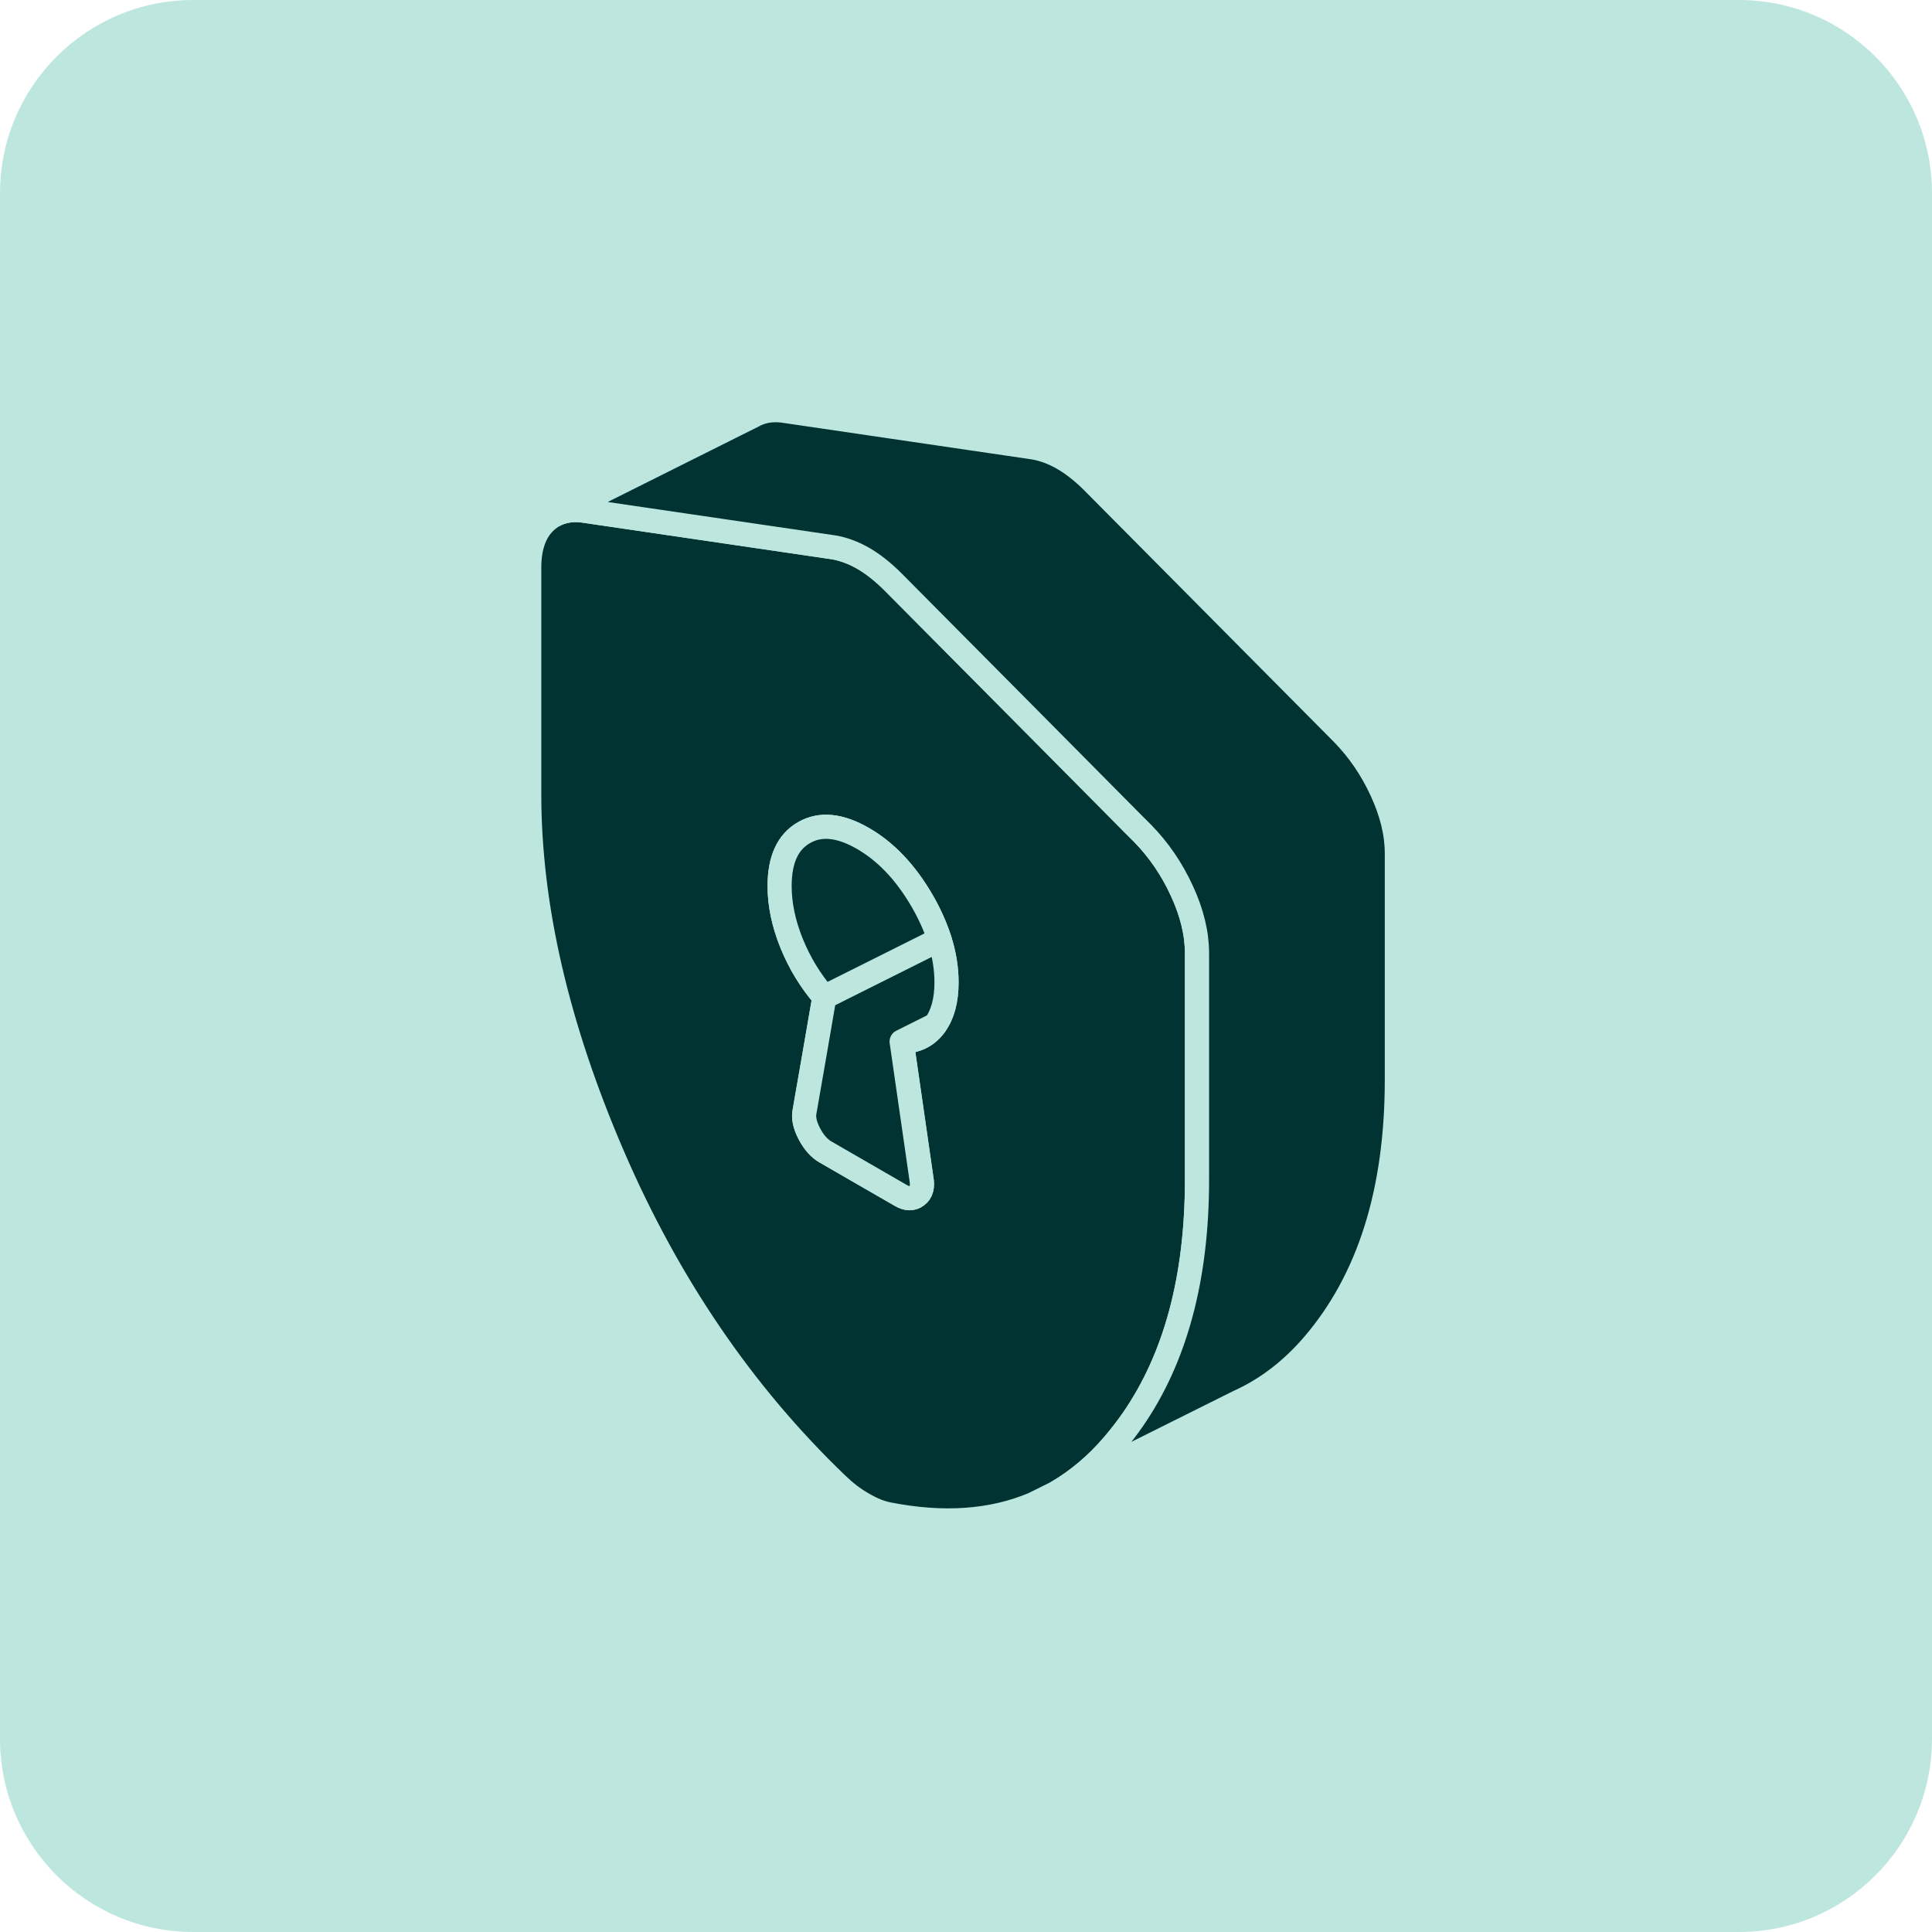 <svg width="80" height="80" viewBox="0 0 80 80" fill="none" xmlns="http://www.w3.org/2000/svg">
<path d="M0 8C0 3.582 3.582 0 8 0H72C76.418 0 80 3.582 80 8V72C80 76.418 76.418 80 72 80H8C3.582 80 0 76.418 0 72V8Z" fill="#BDE7DE"/>
<path d="M42.82 62.271C43.147 62.134 43.462 61.977 43.768 61.799L42.82 62.271Z" fill="#003331" stroke="#BDE7DE" stroke-linecap="round" stroke-linejoin="round"/>
<path d="M48.935 36.884C48.521 35.982 47.979 35.192 47.317 34.513L46.944 34.141L42.997 30.16L36.947 24.065C36.546 23.668 36.14 23.349 35.739 23.117C35.333 22.886 34.932 22.736 34.526 22.666L30.19 22.029L24.161 21.143C23.718 21.085 23.333 21.143 22.998 21.309C22.833 21.392 22.68 21.503 22.539 21.644C22.121 22.066 21.914 22.687 21.914 23.515V32.883C21.914 37.513 23.064 42.499 25.369 47.846C27.674 53.192 30.769 57.731 34.659 61.463C34.833 61.629 35.002 61.778 35.176 61.91C35.35 62.043 35.536 62.167 35.739 62.283C35.942 62.399 36.128 62.49 36.302 62.56C36.471 62.626 36.645 62.676 36.819 62.709C39.074 63.148 41.064 63.007 42.786 62.287L42.819 62.27L43.767 61.799C44.623 61.298 45.405 60.64 46.109 59.816C46.386 59.49 46.651 59.15 46.895 58.799C48.674 56.233 49.564 52.914 49.564 48.847V39.479C49.564 38.651 49.353 37.786 48.935 36.884ZM38.727 42.433C38.727 42.433 38.706 42.462 38.697 42.474C38.367 42.913 37.911 43.128 37.336 43.128L38.155 48.806C38.213 49.136 38.156 49.372 37.961 49.513C37.775 49.654 37.551 49.65 37.295 49.496L36.297 48.921L34.183 47.701C33.922 47.552 33.699 47.299 33.513 46.943C33.327 46.588 33.26 46.277 33.318 46.012L33.699 43.823L34.138 41.283C33.562 40.621 33.111 39.876 32.78 39.061C32.449 38.241 32.284 37.451 32.284 36.69C32.284 35.597 32.619 34.861 33.297 34.476C33.972 34.087 34.787 34.17 35.739 34.72C36.687 35.266 37.502 36.127 38.18 37.294C38.495 37.836 38.735 38.374 38.904 38.899C39.099 39.503 39.194 40.099 39.194 40.679C39.194 41.415 39.037 42.003 38.727 42.433Z" fill="#003331" stroke="#BDE7DE" stroke-linecap="round" stroke-linejoin="round"/>
<path d="M38.726 42.433C38.726 42.433 38.706 42.462 38.697 42.474C38.366 42.913 37.911 43.128 37.336 43.128L38.726 42.433Z" fill="#003331" stroke="#BDE7DE" stroke-linecap="round" stroke-linejoin="round"/>
<path d="M38.725 42.433L37.335 43.128L38.154 48.806C38.212 49.137 38.154 49.373 37.96 49.513C37.774 49.654 37.55 49.65 37.294 49.497L36.297 48.922L34.182 47.701C33.921 47.552 33.698 47.299 33.512 46.944C33.325 46.588 33.259 46.277 33.317 46.013L33.698 43.824L34.136 41.283L38.903 38.899C39.098 39.504 39.193 40.099 39.193 40.679C39.193 41.415 39.036 42.003 38.725 42.433Z" fill="#003331" stroke="#BDE7DE" stroke-linecap="round" stroke-linejoin="round"/>
<path d="M38.902 38.899L34.135 41.283C33.56 40.62 33.109 39.876 32.778 39.06C32.447 38.241 32.281 37.451 32.281 36.69C32.281 35.597 32.616 34.861 33.295 34.476C33.969 34.087 34.785 34.169 35.736 34.72C36.684 35.266 37.499 36.127 38.178 37.294C38.492 37.836 38.732 38.374 38.902 38.899Z" fill="#003331" stroke="#BDE7DE" stroke-linecap="round" stroke-linejoin="round"/>
<path d="M57.841 35.341V44.709C57.841 49.34 56.687 52.993 54.386 55.679C53.48 56.734 52.45 57.524 51.295 58.046L51.27 58.058L43.768 61.799C44.625 61.298 45.407 60.64 46.11 59.817C46.388 59.49 46.652 59.151 46.897 58.799C48.676 56.233 49.566 52.915 49.566 48.847V39.479C49.566 38.651 49.355 37.786 48.937 36.884C48.523 35.982 47.981 35.192 47.319 34.513L46.946 34.141L42.999 30.16L36.949 24.065C36.548 23.668 36.142 23.349 35.741 23.117C35.335 22.886 34.934 22.737 34.528 22.666L30.192 22.029L24.163 21.144C23.72 21.086 23.335 21.144 23 21.309L31.243 17.188L31.276 17.171C31.611 17.006 31.996 16.948 32.439 17.006L42.804 18.529C43.21 18.599 43.611 18.748 44.017 18.98C44.418 19.211 44.824 19.53 45.225 19.927L55.594 30.375C56.257 31.054 56.799 31.844 57.212 32.746C57.63 33.648 57.841 34.513 57.841 35.341Z" fill="#003331" stroke="#BDE7DE" stroke-linecap="round" stroke-linejoin="round"/>
</svg>
